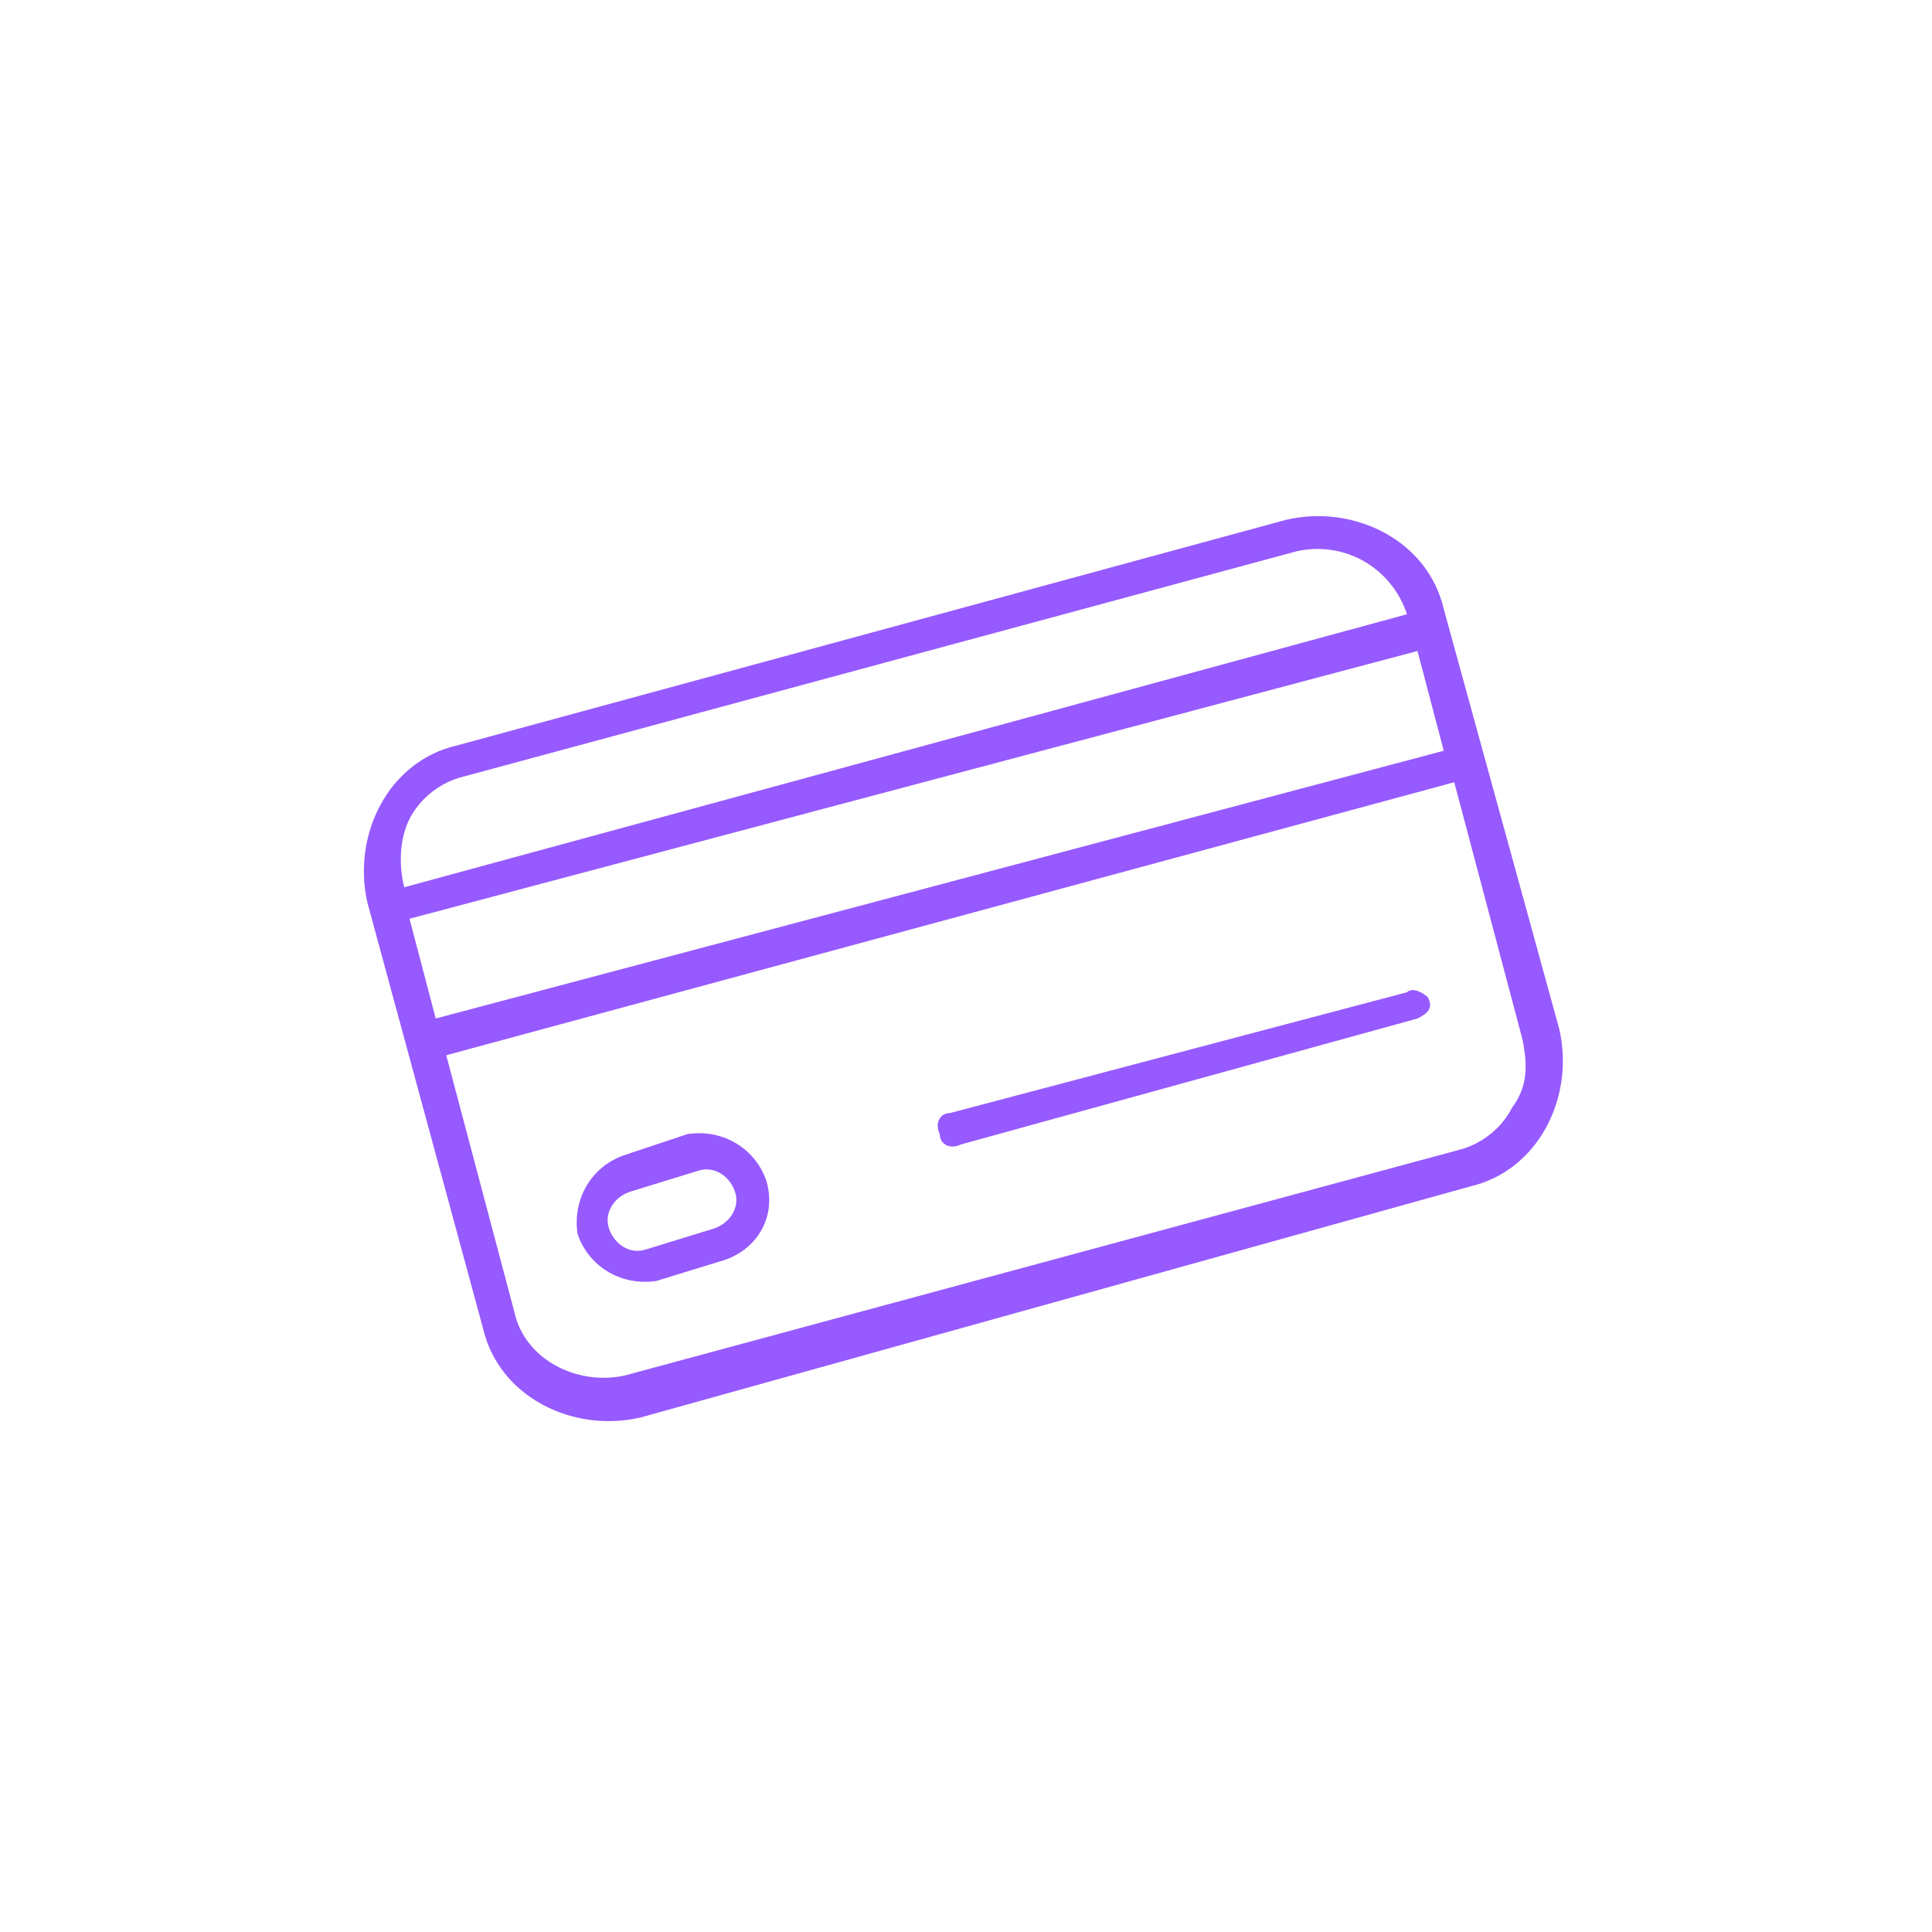 <?xml version="1.0" encoding="utf-8"?>
<!-- Generator: Adobe Illustrator 26.0.0, SVG Export Plug-In . SVG Version: 6.00 Build 0)  -->
<svg version="1.1" id="Livello_1" xmlns="http://www.w3.org/2000/svg" xmlns:xlink="http://www.w3.org/1999/xlink" x="0px" y="0px"
	 viewBox="0 0 36.8 36.8" style="enable-background:new 0 0 36.8 36.8;" xml:space="preserve">
<style type="text/css">
	.st0{fill:#965AFF;}
</style>
<path id="Tracciato_4" class="st0" d="M27.5,11.6c-0.3-1.3-1.7-2-3-1.7L8.7,14.2c-1.3,0.3-2,1.7-1.7,3l2.2,8.1c0.3,1.3,1.7,2,3,1.7
	c0,0,0,0,0,0L28,22.6c1.3-0.3,2-1.7,1.7-3L27.5,11.6z M7.8,17.5L27,12.4l0.5,1.9L8.3,19.4L7.8,17.5z M7.8,15.6
	c0.2-0.4,0.6-0.7,1-0.8l15.9-4.3c0.9-0.2,1.8,0.3,2.1,1.2L7.7,16.9C7.6,16.5,7.6,16,7.8,15.6 M28.8,21.1c-0.2,0.4-0.6,0.7-1,0.8
	l-15.9,4.3c-0.9,0.2-1.9-0.3-2.1-1.2l0,0l-1.3-4.9l19.2-5.2l1.3,4.9C29.1,20.3,29.1,20.7,28.8,21.1 M26.8,18.9l-8.7,2.3
	c-0.2,0-0.3,0.2-0.2,0.4c0,0.2,0.2,0.3,0.4,0.2h0l8.7-2.4c0.2-0.1,0.3-0.2,0.2-0.4C27.1,18.9,26.9,18.8,26.8,18.9 M14.6,22.5
	c-0.2-0.6-0.8-1-1.5-0.9c0,0,0,0,0,0L11.9,22c-0.6,0.2-1,0.8-0.9,1.5l0,0c0.2,0.6,0.8,1,1.5,0.9c0,0,0,0,0,0l1.3-0.4
	C14.4,23.8,14.8,23.2,14.6,22.5L14.6,22.5z M13.6,23.4l-1.3,0.4c-0.3,0.1-0.6-0.1-0.7-0.4c0,0,0,0,0,0l0,0c-0.1-0.3,0.1-0.6,0.4-0.7
	l1.3-0.4c0.3-0.1,0.6,0.1,0.7,0.4c0,0,0,0,0,0l0,0C14.1,23,13.9,23.3,13.6,23.4"/>
</svg>
